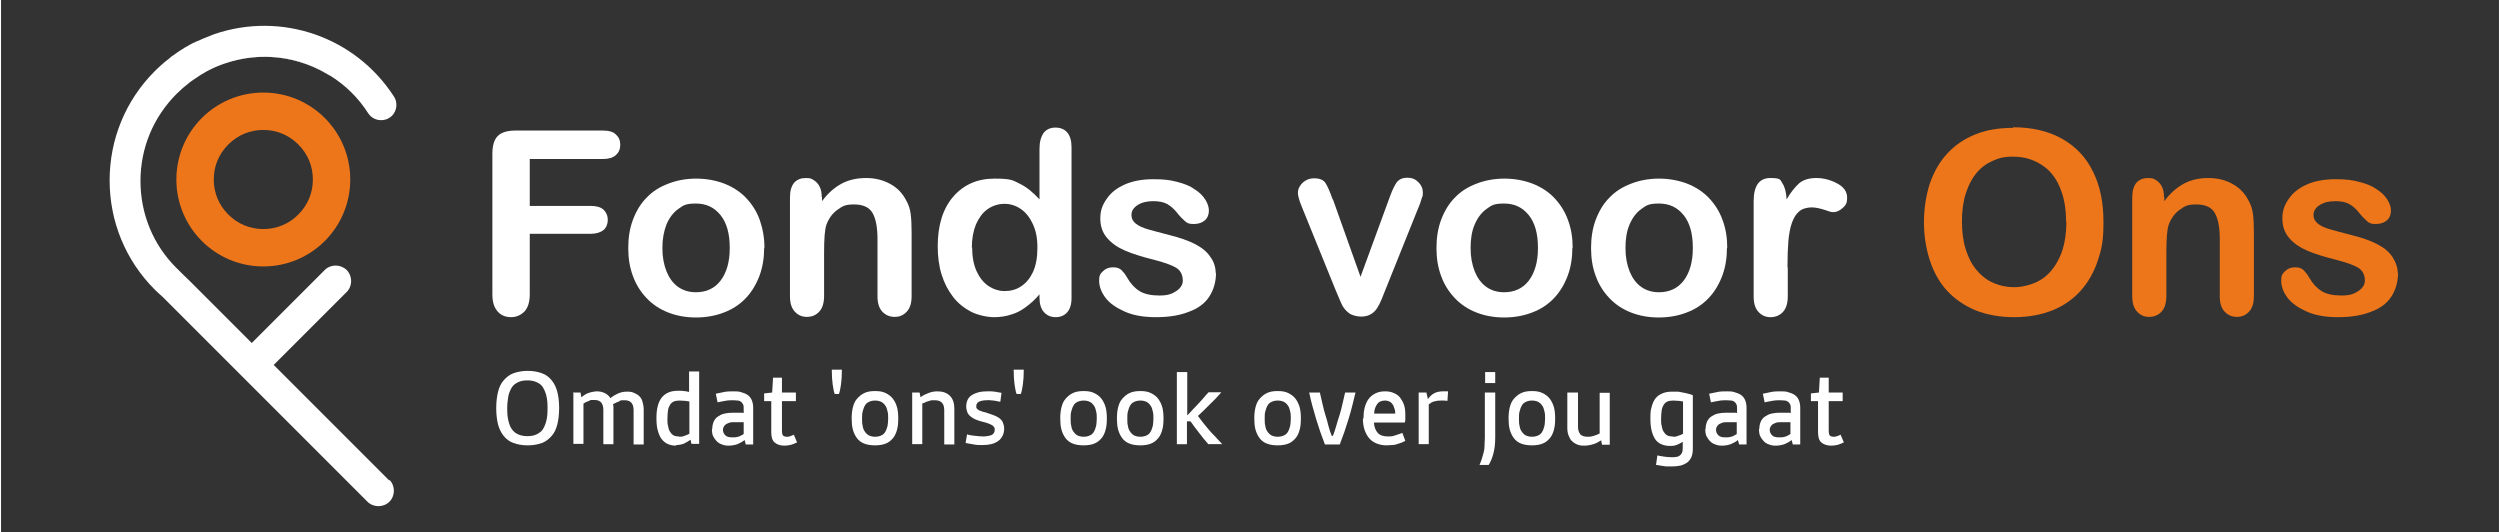 <?xml version="1.0" encoding="UTF-8"?>
<svg id="Laag_1" xmlns="http://www.w3.org/2000/svg" width="297mm" height="63.2mm" version="1.1" viewBox="0 0 841.9 179.3">
  <rect x="0" y="0" width="841.9" height="179.3" fill="#333333" stroke="none"/>
  <!-- Generator: Adobe Illustrator 29.2.0, SVG Export Plug-In . SVG Version: 2.1.0 Build 108)  -->
  <g>
    <path d="M202.9,53.6h-24.7v15.8h20.6c1.9,0,3.3.4,4.3,1.3.9.9,1.4,2,1.4,3.4s-.5,2.6-1.4,3.4c-1,.8-2.4,1.3-4.3,1.3h-20.6v20.4c0,2.6-.6,4.5-1.8,5.8-1.2,1.2-2.7,1.9-4.5,1.9s-3.4-.6-4.5-1.9c-1.2-1.3-1.8-3.2-1.8-5.7v-47.6c0-1.8.3-3.3.8-4.4.5-1.1,1.4-2,2.5-2.5,1.1-.5,2.6-.8,4.4-.8h29.5c2,0,3.5.4,4.4,1.3,1,.9,1.5,2,1.5,3.5s-.5,2.6-1.5,3.5c-1,.9-2.5,1.3-4.4,1.3Z" fill="#fff"/>
    <path d="M257.2,83.5c0,3.4-.5,6.6-1.6,9.5-1.1,2.9-2.6,5.4-4.6,7.5-2,2.1-4.4,3.7-7.3,4.8-2.8,1.1-6,1.7-9.5,1.7s-6.6-.6-9.4-1.7c-2.8-1.1-5.2-2.7-7.2-4.8-2-2.1-3.6-4.6-4.6-7.4-1.1-2.9-1.6-6-1.6-9.5s.5-6.7,1.6-9.6c1.1-2.9,2.6-5.4,4.6-7.4,2-2.1,4.4-3.6,7.3-4.7,2.8-1.1,6-1.7,9.4-1.7s6.6.6,9.5,1.7c2.8,1.1,5.3,2.7,7.3,4.8,2,2.1,3.6,4.6,4.6,7.4s1.6,6,1.6,9.5ZM245.6,83.5c0-4.7-1-8.4-3.1-11s-4.8-3.9-8.3-3.9-4.2.6-5.9,1.8c-1.7,1.2-3,2.9-4,5.2-.9,2.3-1.4,4.9-1.4,8s.5,5.6,1.4,7.9c.9,2.2,2.2,4,3.9,5.2,1.7,1.2,3.7,1.8,6,1.8,3.5,0,6.3-1.3,8.3-3.9s3.1-6.3,3.1-10.9Z" fill="#fff"/>
    <path d="M276.7,66.4v1.4c2-2.7,4.2-4.6,6.6-5.9s5.2-1.9,8.3-1.9,5.7.7,8.1,2c2.4,1.3,4.2,3.2,5.4,5.6.8,1.4,1.3,2.9,1.5,4.6.2,1.6.3,3.7.3,6.2v21.4c0,2.3-.5,4-1.6,5.2-1.1,1.2-2.4,1.8-4.1,1.8s-3.1-.6-4.2-1.8c-1.1-1.2-1.6-2.9-1.6-5.2v-19.2c0-3.8-.5-6.7-1.6-8.7-1.1-2-3.2-3-6.3-3s-3.9.6-5.6,1.8-2.9,2.9-3.7,5c-.6,1.7-.8,4.9-.8,9.6v14.4c0,2.3-.5,4.1-1.6,5.3-1.1,1.2-2.5,1.8-4.2,1.8s-3-.6-4.1-1.8c-1.1-1.2-1.6-2.9-1.6-5.2v-33.3c0-2.2.5-3.8,1.4-4.9,1-1.1,2.3-1.6,3.9-1.6s1.9.2,2.7.7c.8.5,1.5,1.2,2,2.2.5,1,.7,2.1.7,3.5Z" fill="#fff"/>
    <path d="M350,100.3v-1.1c-1.5,1.8-3.1,3.2-4.6,4.3-1.5,1.1-3.1,2-4.9,2.5-1.8.6-3.7.9-5.8.9s-5.3-.6-7.7-1.8c-2.3-1.2-4.4-2.8-6.1-5-1.7-2.2-3-4.7-3.9-7.6-.9-2.9-1.3-6.1-1.3-9.5,0-7.2,1.8-12.8,5.3-16.8,3.5-4,8.1-6,13.9-6s6.1.6,8.4,1.7,4.5,2.9,6.7,5.3v-17c0-2.4.5-4.1,1.4-5.4.9-1.2,2.3-1.8,4-1.8s3.1.6,4,1.7c.9,1.1,1.4,2.7,1.4,4.9v50.8c0,2.2-.5,3.8-1.5,4.9-1,1.1-2.3,1.6-3.9,1.6s-2.9-.6-3.9-1.7c-1-1.1-1.5-2.8-1.5-4.9ZM327.3,83.4c0,3.1.5,5.8,1.5,8,1,2.2,2.3,3.8,4,5,1.7,1.1,3.5,1.7,5.5,1.7s3.9-.5,5.5-1.6c1.7-1.1,3-2.7,4-4.8,1-2.2,1.5-4.9,1.5-8.2s-.5-5.7-1.5-7.9c-1-2.2-2.3-3.9-4-5.1-1.7-1.2-3.6-1.8-5.6-1.8s-4,.6-5.7,1.8c-1.7,1.2-2.9,2.9-3.9,5.1-.9,2.2-1.4,4.8-1.4,7.8Z" fill="#fff"/>
    <path d="M409.5,91.8c0,3.2-.8,5.9-2.3,8.2-1.5,2.3-3.8,4-6.9,5.1-3,1.2-6.7,1.8-11,1.8s-7.7-.6-10.6-1.9-5.1-2.8-6.5-4.7c-1.4-1.9-2.1-3.8-2.1-5.7s.4-2.3,1.3-3.2c.9-.9,2-1.3,3.4-1.3s2.1.3,2.8.9c.6.6,1.3,1.4,1.9,2.5,1.2,2.1,2.6,3.6,4.2,4.6,1.6,1,3.9,1.5,6.7,1.5s4.2-.5,5.7-1.5,2.2-2.2,2.2-3.5c0-2-.8-3.5-2.3-4.4-1.5-.9-4.1-1.8-7.6-2.7-4-1-7.2-2-9.7-3.1-2.5-1.1-4.5-2.5-6-4.3-1.5-1.8-2.2-3.9-2.2-6.5s.7-4.5,2.1-6.5c1.4-2.1,3.4-3.7,6.1-4.9,2.7-1.2,5.9-1.8,9.7-1.8s5.7.3,8,.9c2.4.6,4.4,1.4,5.9,2.5,1.6,1,2.8,2.2,3.6,3.5.8,1.3,1.2,2.5,1.2,3.7s-.4,2.4-1.3,3.2c-.9.8-2.1,1.3-3.8,1.3s-2.2-.3-3-1c-.8-.7-1.8-1.7-2.8-3-.9-1.1-1.9-2-3.1-2.7-1.2-.7-2.8-1-4.8-1s-3.8.4-5.2,1.3c-1.4.9-2.1,2-2.1,3.3s.5,2.2,1.5,3c1,.8,2.4,1.4,4.1,1.9,1.7.5,4.1,1.1,7.1,1.9,3.6.9,6.5,1.9,8.8,3.1s4,2.6,5.1,4.3c1.2,1.6,1.8,3.5,1.8,5.6Z" fill="#fff"/>
    <path d="M448.9,67.2l9.3,26.1,10-27.3c.8-2.2,1.6-3.7,2.3-4.7.8-.9,1.9-1.4,3.5-1.4s2.7.5,3.7,1.5c1,1,1.5,2.1,1.5,3.4s0,1.1-.3,1.8c-.2.7-.4,1.3-.6,1.9s-.5,1.3-.8,2l-11,27.4c-.3.8-.7,1.8-1.2,3s-1,2.2-1.6,3.1c-.6.9-1.3,1.5-2.2,2s-2,.7-3.2.7-2.9-.4-3.9-1.1c-1-.7-1.7-1.6-2.2-2.4-.5-.9-1.2-2.6-2.3-5.2l-11-27.1c-.3-.7-.5-1.3-.8-2-.3-.7-.5-1.4-.7-2.1-.2-.7-.3-1.3-.3-1.8,0-.8.2-1.6.7-2.3.5-.8,1.1-1.4,2-1.9.8-.5,1.8-.7,2.7-.7,1.9,0,3.2.5,3.9,1.6.7,1.1,1.5,2.9,2.4,5.5Z" fill="#fff"/>
    <path d="M529.6,83.5c0,3.4-.5,6.6-1.6,9.5-1.1,2.9-2.6,5.4-4.6,7.5-2,2.1-4.4,3.7-7.3,4.8-2.8,1.1-6,1.7-9.5,1.7s-6.6-.6-9.4-1.7c-2.8-1.1-5.2-2.7-7.2-4.8-2-2.1-3.6-4.6-4.6-7.4-1.1-2.9-1.6-6-1.6-9.5s.5-6.7,1.6-9.6c1.1-2.9,2.6-5.4,4.6-7.4,2-2.1,4.4-3.6,7.3-4.7,2.8-1.1,6-1.7,9.4-1.7s6.6.6,9.5,1.7c2.8,1.1,5.3,2.7,7.3,4.8,2,2.1,3.6,4.6,4.6,7.4,1.1,2.9,1.6,6,1.6,9.5ZM518,83.5c0-4.7-1-8.4-3.1-11s-4.8-3.9-8.3-3.9-4.2.6-5.9,1.8c-1.7,1.2-3,2.9-4,5.2s-1.4,4.9-1.4,8,.5,5.6,1.4,7.9c.9,2.2,2.2,4,3.9,5.2s3.7,1.8,6,1.8c3.5,0,6.3-1.3,8.3-3.9s3.1-6.3,3.1-10.9Z" fill="#fff"/>
    <path d="M581.7,83.5c0,3.4-.5,6.6-1.6,9.5-1.1,2.9-2.6,5.4-4.6,7.5-2,2.1-4.4,3.7-7.3,4.8-2.8,1.1-6,1.7-9.5,1.7s-6.6-.6-9.4-1.7c-2.8-1.1-5.2-2.7-7.2-4.8-2-2.1-3.6-4.6-4.6-7.4-1.1-2.9-1.6-6-1.6-9.5s.5-6.7,1.6-9.6c1.1-2.9,2.6-5.4,4.6-7.4,2-2.1,4.4-3.6,7.3-4.7,2.8-1.1,6-1.7,9.4-1.7s6.6.6,9.5,1.7c2.8,1.1,5.3,2.7,7.3,4.8,2,2.1,3.6,4.6,4.6,7.4,1.1,2.9,1.6,6,1.6,9.5ZM570.2,83.5c0-4.7-1-8.4-3.1-11s-4.8-3.9-8.3-3.9-4.2.6-5.9,1.8c-1.7,1.2-3,2.9-4,5.2s-1.4,4.9-1.4,8,.5,5.6,1.4,7.9c.9,2.2,2.2,4,3.9,5.2s3.7,1.8,6,1.8c3.5,0,6.3-1.3,8.3-3.9s3.1-6.3,3.1-10.9Z" fill="#fff"/>
    <path d="M602.2,90.2v9.6c0,2.3-.5,4.1-1.6,5.3s-2.5,1.8-4.2,1.8-3-.6-4.1-1.8c-1.1-1.2-1.6-2.9-1.6-5.2v-32.1c0-5.2,1.9-7.8,5.6-7.8s3.3.6,4.1,1.8c.8,1.2,1.3,3,1.4,5.4,1.4-2.4,2.8-4.1,4.2-5.4,1.4-1.2,3.4-1.8,5.8-1.8s4.8.6,7,1.8c2.3,1.2,3.4,2.8,3.4,4.8s-.5,2.6-1.5,3.5c-1,.9-2,1.4-3.1,1.4s-1.4-.3-3.1-.8c-1.6-.5-3-.8-4.3-.8s-3.1.4-4.1,1.3c-1.1.9-1.9,2.2-2.5,3.9-.6,1.7-1,3.8-1.2,6.2-.2,2.4-.3,5.3-.3,8.8Z" fill="#fff"/>
    <path d="M678.2,42.9c6.4,0,11.9,1.3,16.5,3.9,4.6,2.6,8.1,6.3,10.4,11.1,2.4,4.8,3.5,10.4,3.5,16.9s-.6,9.1-1.9,13c-1.3,3.9-3.2,7.3-5.8,10.2-2.6,2.9-5.8,5.1-9.5,6.6-3.8,1.5-8.1,2.3-12.9,2.3s-9.2-.8-13-2.3c-3.8-1.6-7-3.8-9.6-6.6-2.6-2.8-4.5-6.3-5.8-10.2-1.3-4-2-8.3-2-12.9s.7-9.1,2-13.1c1.4-4,3.3-7.3,5.9-10.1,2.6-2.8,5.7-4.9,9.4-6.4,3.7-1.5,7.9-2.2,12.7-2.2ZM696,74.7c0-4.5-.7-8.4-2.2-11.8s-3.5-5.8-6.3-7.5c-2.7-1.7-5.8-2.6-9.3-2.6s-4.8.5-6.9,1.4c-2.1.9-4,2.3-5.5,4.1-1.5,1.8-2.7,4.1-3.6,6.9-.9,2.8-1.3,5.9-1.3,9.4s.4,6.7,1.3,9.5c.9,2.8,2.1,5.2,3.8,7.1,1.6,1.9,3.5,3.3,5.6,4.2,2.1.9,4.4,1.4,6.9,1.4s6.2-.8,8.8-2.4c2.7-1.6,4.8-4.1,6.4-7.4,1.6-3.3,2.4-7.5,2.4-12.4Z" fill="#ed761a"/>
    <path d="M729.1,66.4v1.4c2-2.7,4.2-4.6,6.6-5.9,2.4-1.3,5.2-1.9,8.3-1.9s5.8.7,8.1,2c2.4,1.3,4.2,3.2,5.4,5.6.8,1.4,1.3,2.9,1.5,4.6.2,1.6.3,3.7.3,6.2v21.4c0,2.3-.5,4-1.6,5.2-1.1,1.2-2.4,1.8-4.1,1.8s-3.1-.6-4.2-1.8-1.6-2.9-1.6-5.2v-19.2c0-3.8-.5-6.7-1.6-8.7-1.1-2-3.2-3-6.3-3s-3.9.6-5.6,1.8-2.9,2.9-3.7,5c-.6,1.7-.8,4.9-.8,9.6v14.4c0,2.3-.5,4.1-1.6,5.3s-2.5,1.8-4.2,1.8-3-.6-4.1-1.8c-1.1-1.2-1.6-2.9-1.6-5.2v-33.3c0-2.2.5-3.8,1.4-4.9,1-1.1,2.3-1.6,3.9-1.6s1.9.2,2.7.7c.8.5,1.5,1.2,2,2.2.5,1,.7,2.1.7,3.5Z" fill="#ed761a"/>
    <path d="M807.9,91.8c0,3.2-.8,5.9-2.3,8.2-1.5,2.3-3.8,4-6.9,5.1-3,1.2-6.7,1.8-11,1.8s-7.7-.6-10.6-1.9-5.1-2.8-6.5-4.7c-1.4-1.9-2.1-3.8-2.1-5.7s.4-2.3,1.3-3.2c.9-.9,2-1.3,3.4-1.3s2.1.3,2.8.9c.6.6,1.3,1.4,1.9,2.5,1.2,2.1,2.6,3.6,4.2,4.6,1.6,1,3.9,1.5,6.7,1.5s4.2-.5,5.7-1.5c1.5-1,2.2-2.2,2.2-3.5,0-2-.8-3.5-2.3-4.4-1.5-.9-4.1-1.8-7.6-2.7-4-1-7.2-2-9.7-3.1-2.5-1.1-4.5-2.5-6-4.3-1.5-1.8-2.2-3.9-2.2-6.5s.7-4.5,2.1-6.5c1.4-2.1,3.4-3.7,6.1-4.9,2.7-1.2,5.9-1.8,9.7-1.8s5.7.3,8,.9c2.4.6,4.4,1.4,5.9,2.5,1.6,1,2.8,2.2,3.6,3.5.8,1.3,1.2,2.5,1.2,3.7s-.4,2.4-1.3,3.2c-.9.8-2.1,1.3-3.8,1.3s-2.2-.3-3-1c-.8-.7-1.8-1.7-2.8-3-.9-1.1-1.9-2-3.1-2.7s-2.8-1-4.8-1-3.8.4-5.2,1.3-2.1,2-2.1,3.3.5,2.2,1.5,3c1,.8,2.4,1.4,4.1,1.9,1.7.5,4.1,1.1,7.1,1.9,3.6.9,6.5,1.9,8.8,3.1,2.3,1.2,4,2.6,5.1,4.3s1.8,3.5,1.8,5.6Z" fill="#ed761a"/>
  </g>
  <g>
    <path d="M88.4,31.2c-16.2,0-29.3,13.1-29.3,29.3,0,16.2,13.1,29.3,29.3,29.3s29.3-13.1,29.3-29.3c0-16.2-13.1-29.3-29.3-29.3ZM105.1,60.5c0,4.5-1.7,8.6-4.9,11.8-3.2,3.2-7.3,4.9-11.8,4.9s-8.6-1.7-11.8-4.9c-3.2-3.2-4.9-7.3-4.9-11.8,0-4.5,1.7-8.6,4.9-11.8,3.2-3.2,7.3-4.9,11.8-4.9s8.6,1.7,11.8,4.9c3.2,3.2,4.9,7.3,4.9,11.8Z" fill="#ed761a"/>
    <g>
      <path d="M57.8,18.8c-.4.3-.7.5-1,.8,0,0,0,0,.1,0,.3-.2.6-.5.9-.7Z" fill="#fff"/>
      <g>
        <path d="M130.9,161.7c2,2,2,5.4,0,7.4-1,1-2.4,1.5-3.7,1.5s-2.7-.5-3.7-1.5l-39-39-18.1-18.1-12-12c-.9-.8-1.7-1.5-2.6-2.4-9.8-9.8-15.2-22.9-15.2-36.8s5.4-27,15.2-36.8c1.6-1.6,3.2-3,4.9-4.3,0,0,0,0,0,0,.4-.3.7-.5,1-.8.7-.5,1.4-1,2.1-1.5.7-.5,1.5-.9,2.2-1.4,1.1-.6,2.2-1.3,3.4-1.8.4-.2.8-.4,1.2-.5.8-.4,1.5-.7,2.3-1,1-.4,2-.8,3-1.2,22.6-7.7,47.5.9,60.5,21,1.6,2.4.9,5.7-1.5,7.2-.9.6-1.9.8-2.8.8-1.7,0-3.4-.8-4.4-2.4-3.3-5.2-7.7-9.4-12.6-12.5-10.4-6.6-23.5-8.4-35.7-4.2-1.8.6-3.5,1.3-5.2,2.2-.6.3-1.2.6-1.8,1-.6.3-1.2.7-1.8,1.1-.3.2-.6.4-.9.6-.3.2-.6.4-.9.6-.2.2-.5.3-.7.5-.3.2-.6.4-.8.6-1.4,1.1-2.8,2.3-4.1,3.6-7.9,7.9-12.2,18.3-12.2,29.4s4.3,21.6,12.2,29.4,1.5,1.4,2.2,2.1l.3.3,22.8,22.8,24.6-24.6c2-2,5.3-2,7.4,0,2,2.1,2,5.4,0,7.4l-24.6,24.6,39,39Z" fill="#fff"/>
        <path d="M111.1,25.5c-.4-.1-.8-.3-1.1-.5-12.4-7.4-27.4-7.7-39.8-1.5,1.7-.9,3.4-1.6,5.2-2.2,12.2-4.2,25.3-2.3,35.7,4.2Z" fill="#fff"/>
      </g>
    </g>
  </g>
  <g>
    <path d="M166.9,137.6c0-2.1.2-3.9.6-5.5s1-2.9,1.9-3.9,1.9-1.9,3.3-2.4,2.9-.8,4.8-.8,3.4.3,4.8.8,2.4,1.3,3.3,2.4,1.5,2.4,1.9,3.9.6,3.4.6,5.4-.2,3.9-.6,5.5-1,2.9-1.9,3.9-1.9,1.9-3.3,2.4-2.9.8-4.8.8-3.4-.3-4.8-.8-2.4-1.3-3.3-2.4-1.5-2.4-1.9-3.9c-.4-1.6-.6-3.4-.6-5.4ZM177.4,147c1.2,0,2.3-.2,3.1-.6s1.6-.9,2.1-1.7.9-1.7,1.2-2.9c.3-1.2.4-2.6.4-4.2s-.1-3-.4-4.2-.7-2.1-1.2-2.9-1.2-1.3-2.1-1.7-1.9-.6-3.1-.6-2.3.2-3.1.6-1.6.9-2.1,1.7-.9,1.7-1.2,2.9c-.2,1.2-.4,2.6-.4,4.2s.1,3,.4,4.2.6,2.1,1.2,2.9,1.2,1.3,2.1,1.7,1.9.6,3.1.6Z" fill="#fff"/>
    <path d="M192.7,132.3h2.6l.3,1.6c.3-.3.7-.5,1.1-.8s.8-.5,1.2-.6c.4-.2.9-.3,1.4-.4s1-.2,1.5-.2c1,0,1.9.2,2.7.6s1.4.9,1.9,1.7c.8-.7,1.7-1.2,2.6-1.6.9-.4,1.9-.6,3-.6s1.6.1,2.3.4,1.3.6,1.8,1.1.9,1.1,1.1,1.9.4,1.6.4,2.6v11.8h-3.4v-11.5c0-2.3-1-3.4-3-3.4s-1.3.1-1.9.4c-.7.2-1.3.6-2,.9,0,.3,0,.6.1.8,0,.2,0,.5,0,.8v11.9h-3.4v-11.5c0-2.3-1-3.4-3-3.4s-1.2.1-1.8.3c-.6.2-1.3.5-1.9.9v13.6h-3.4v-17.5Z" fill="#fff"/>
    <path d="M227.6,150.2c-1.2,0-2.1-.2-3-.6-.8-.4-1.5-1-2.1-1.8-.5-.8-.9-1.7-1.2-2.9-.3-1.1-.4-2.4-.4-3.9s.1-2.8.4-4,.7-2.1,1.3-2.9c.6-.8,1.4-1.4,2.3-1.8.9-.4,2-.6,3.4-.6s1.2,0,1.8.1c.6,0,1.2.2,1.8.3v-6.9h3.4v24.4h-2.6l-.3-1.4c-.7.5-1.4.9-2.2,1.3-.8.3-1.7.5-2.7.5ZM228.5,147.2c.6,0,1.2,0,1.8-.3.6-.2,1.2-.4,1.7-.7v-10.9c-.5,0-1-.2-1.6-.2s-1.1-.1-1.6-.1c-.8,0-1.5.1-2,.3s-1,.6-1.3,1.1-.6,1.1-.7,1.9c-.1.8-.2,1.7-.2,2.8s0,1.7.2,2.4c.1.7.3,1.4.6,1.9s.7,1,1.2,1.3,1.2.4,2,.4Z" fill="#fff"/>
    <path d="M239.7,144.6c0-.9.2-1.8.5-2.5s.8-1.3,1.4-1.7,1.3-.8,2.2-1,1.8-.3,2.8-.3.5,0,.8,0,.6,0,.9,0,.7,0,1,0c.3,0,.7,0,1,.1v-1.5c0-.6,0-1-.2-1.4s-.4-.7-.7-.9-.7-.4-1.1-.4c-.4,0-.9-.1-1.5-.1-.9,0-1.7,0-2.7.2s-1.8.3-2.6.5l-.6-2.9c.9-.2,1.9-.4,2.9-.6s2.1-.2,3.1-.2,1.8,0,2.6.3c.8.2,1.5.5,2.1.9s1.1,1,1.4,1.7.5,1.6.5,2.6v12.4h-2.5l-.4-1.5c-.7.6-1.5,1-2.4,1.4-.9.3-1.9.5-2.9.5s-1.6-.1-2.3-.4c-.7-.2-1.3-.6-1.8-1.1s-.9-1.1-1.2-1.7-.4-1.5-.4-2.4ZM243.3,144.7c0,.9.3,1.5.8,2,.5.5,1.2.7,2.2.7s.7,0,1,0,.7-.1,1.1-.2.7-.2,1-.4.6-.3.9-.5v-4c-.2,0-.5,0-.8,0-.3,0-.7,0-1,0-.3,0-.6,0-.9,0-.3,0-.5,0-.7,0-.5,0-1,0-1.5.2s-.8.3-1.1.5c-.3.2-.5.5-.7.8-.2.3-.3.7-.3,1.2Z" fill="#fff"/>
    <path d="M259.8,135.2h-2.6v-2.6l2.7-.3.3-5h3v5h4.7v2.9h-4.7v10c0,.7.1,1.2.3,1.5s.7.5,1.3.5.8,0,1.2-.2c.4-.1.8-.3,1.2-.5l1.1,2.6c-.6.3-1.3.6-2,.8-.7.2-1.5.3-2.3.3-1.4,0-2.5-.4-3.3-1.1-.8-.7-1.1-1.9-1.1-3.5v-10.4Z" fill="#fff"/>
    <path d="M281,132.8c-.3-.7-.5-1.8-.7-3.2s-.3-3-.3-5h3.4c0,1.9-.1,3.6-.3,5s-.4,2.4-.7,3.2h-1.4Z" fill="#fff"/>
    <path d="M286.7,141.1c0-1.4.1-2.6.4-3.8s.7-2.1,1.4-2.9,1.4-1.4,2.4-1.9,2.2-.7,3.7-.7,2.6.2,3.6.7,1.8,1.1,2.4,1.9,1.1,1.8,1.4,2.9.4,2.4.4,3.8-.1,2.6-.4,3.7c-.3,1.1-.7,2.1-1.4,2.9s-1.4,1.4-2.4,1.8c-1,.4-2.2.6-3.6.6s-2.7-.2-3.7-.6c-1-.4-1.8-1-2.4-1.8s-1.1-1.8-1.4-2.9c-.3-1.1-.4-2.4-.4-3.7ZM294.6,147.2c.9,0,1.6-.2,2.2-.5.6-.3,1-.7,1.3-1.3.3-.5.5-1.2.7-1.9.1-.7.2-1.5.2-2.4s0-1.7-.2-2.4-.3-1.4-.7-1.9c-.3-.5-.8-1-1.3-1.3-.6-.3-1.3-.5-2.2-.5s-1.6.2-2.2.5c-.6.3-1,.7-1.3,1.3-.3.5-.5,1.2-.7,1.9s-.2,1.5-.2,2.4,0,1.7.2,2.4c.1.7.3,1.4.7,1.9.3.5.8,1,1.3,1.3.6.3,1.3.5,2.2.5Z" fill="#fff"/>
    <path d="M307,132.3h2.6l.3,1.6c.7-.6,1.6-1,2.6-1.4s2-.6,3.1-.6c1.8,0,3.2.5,4.2,1.5s1.5,2.4,1.5,4.3v12.1h-3.4v-11.6c0-1.1-.3-2-.8-2.5-.5-.5-1.3-.8-2.3-.8s-.8,0-1.1,0-.7.2-1.1.3-.7.2-1.1.4-.7.3-1,.4v13.7h-3.4v-17.5Z" fill="#fff"/>
    <path d="M325.8,146.5c.8.2,1.7.3,2.6.4s1.8.2,2.7.2,2.1-.2,2.8-.5c.6-.3,1-.9,1-1.7s0-.6-.2-.9-.3-.5-.7-.7-.7-.4-1.3-.6c-.5-.2-1.2-.4-2.1-.6-.7-.2-1.4-.4-2.1-.7s-1.2-.6-1.7-1-.9-.9-1.1-1.4-.4-1.2-.4-2,.2-1.7.5-2.3.8-1.2,1.5-1.6,1.4-.7,2.2-.9,1.7-.3,2.7-.3.8,0,1.2,0c.4,0,.9,0,1.3.1.4,0,.9.1,1.3.2s.8.1,1.2.2l-.4,3c-.3,0-.7-.1-1.1-.2s-.8-.1-1.2-.2-.8,0-1.2-.1-.8,0-1.1,0c-1.1,0-2,.2-2.6.5s-.9.8-.9,1.5.1.7.3.9c.2.2.5.5.9.6s.9.4,1.5.5,1.2.4,1.9.6c.7.2,1.4.5,1.9.7s1.1.6,1.5.9c.4.4.8.8,1,1.4.2.5.4,1.2.4,2s-.2,1.8-.6,2.5c-.4.7-.9,1.3-1.5,1.7s-1.4.8-2.3,1c-.9.2-1.9.3-3,.3s-1.8,0-2.8-.2-1.9-.3-2.8-.5l.5-3Z" fill="#fff"/>
    <path d="M342.3,132.8c-.3-.7-.5-1.8-.7-3.2s-.3-3-.3-5h3.4c0,1.9-.1,3.6-.3,5s-.4,2.4-.7,3.2h-1.4Z" fill="#fff"/>
    <path d="M357,141.1c0-1.4.1-2.6.4-3.8s.7-2.1,1.4-2.9,1.4-1.4,2.4-1.9,2.2-.7,3.7-.7,2.6.2,3.6.7,1.8,1.1,2.4,1.9,1.1,1.8,1.4,2.9.4,2.4.4,3.8-.1,2.6-.4,3.7c-.3,1.1-.7,2.1-1.4,2.9s-1.4,1.4-2.4,1.8c-1,.4-2.2.6-3.6.6s-2.7-.2-3.7-.6c-1-.4-1.8-1-2.4-1.8s-1.1-1.8-1.4-2.9c-.3-1.1-.4-2.4-.4-3.7ZM364.9,147.2c.9,0,1.6-.2,2.2-.5.6-.3,1-.7,1.3-1.3.3-.5.5-1.2.7-1.9.1-.7.2-1.5.2-2.4s0-1.7-.2-2.4-.3-1.4-.7-1.9c-.3-.5-.8-1-1.3-1.3-.6-.3-1.3-.5-2.2-.5s-1.6.2-2.2.5c-.6.3-1,.7-1.3,1.3-.3.5-.5,1.2-.7,1.9s-.2,1.5-.2,2.4,0,1.7.2,2.4c.1.7.3,1.4.7,1.9.3.5.8,1,1.3,1.3.6.3,1.3.5,2.2.5Z" fill="#fff"/>
    <path d="M376.1,141.1c0-1.4.1-2.6.4-3.8s.7-2.1,1.4-2.9,1.4-1.4,2.4-1.9,2.2-.7,3.7-.7,2.6.2,3.6.7,1.8,1.1,2.4,1.9,1.1,1.8,1.4,2.9.4,2.4.4,3.8-.1,2.6-.4,3.7c-.3,1.1-.7,2.1-1.4,2.9s-1.4,1.4-2.4,1.8c-1,.4-2.2.6-3.6.6s-2.7-.2-3.7-.6c-1-.4-1.8-1-2.4-1.8s-1.1-1.8-1.4-2.9c-.3-1.1-.4-2.4-.4-3.7ZM384,147.2c.9,0,1.6-.2,2.2-.5.6-.3,1-.7,1.3-1.3.3-.5.5-1.2.7-1.9.1-.7.2-1.5.2-2.4s0-1.7-.2-2.4-.3-1.4-.7-1.9c-.3-.5-.8-1-1.3-1.3-.6-.3-1.3-.5-2.2-.5s-1.6.2-2.2.5c-.6.3-1,.7-1.3,1.3-.3.5-.5,1.2-.7,1.9s-.2,1.5-.2,2.4,0,1.7.2,2.4c.1.7.3,1.4.7,1.9.3.5.8,1,1.3,1.3.6.3,1.3.5,2.2.5Z" fill="#fff"/>
    <path d="M396.4,125.4h3.4v14.6c.6-.6,1.2-1.2,1.8-1.9.6-.6,1.2-1.3,1.9-2s1.2-1.3,1.8-2c.6-.7,1.1-1.3,1.7-1.9h4.3c-1.2,1.4-2.5,2.8-3.9,4.1-1.4,1.4-2.7,2.7-4,3.9.5.7,1.1,1.4,1.6,2.1s1.2,1.4,1.8,2.2,1.4,1.6,2.2,2.4,1.6,1.8,2.6,2.8h-4.7c-1.1-1.2-2.1-2.5-3.1-3.8s-2-2.6-2.9-3.9h-1.2v7.7h-3.4v-24.4Z" fill="#fff"/>
    <path d="M422.4,141.1c0-1.4.1-2.6.4-3.8s.7-2.1,1.4-2.9,1.4-1.4,2.4-1.9,2.2-.7,3.7-.7,2.6.2,3.6.7,1.8,1.1,2.4,1.9,1.1,1.8,1.4,2.9.4,2.4.4,3.8-.1,2.6-.4,3.7c-.3,1.1-.7,2.1-1.4,2.9s-1.4,1.4-2.4,1.8c-1,.4-2.2.6-3.6.6s-2.7-.2-3.7-.6c-1-.4-1.8-1-2.4-1.8s-1.1-1.8-1.4-2.9c-.3-1.1-.4-2.4-.4-3.7ZM430.3,147.2c.9,0,1.6-.2,2.2-.5.6-.3,1-.7,1.3-1.3.3-.5.5-1.2.7-1.9.1-.7.2-1.5.2-2.4s0-1.7-.2-2.4-.3-1.4-.7-1.9c-.3-.5-.8-1-1.3-1.3-.6-.3-1.3-.5-2.2-.5s-1.6.2-2.2.5c-.6.3-1,.7-1.3,1.3-.3.5-.5,1.2-.7,1.9s-.2,1.5-.2,2.4,0,1.7.2,2.4c.1.7.3,1.4.7,1.9.3.5.8,1,1.3,1.3.6.3,1.3.5,2.2.5Z" fill="#fff"/>
    <path d="M446.2,149.8c-1.1-2.8-2.1-5.7-3-8.7-.9-3-1.7-5.9-2.3-8.8h3.6c.3,1.3.6,2.6.9,3.9.3,1.3.6,2.6,1,3.8s.7,2.4,1,3.6.7,2.3,1.1,3.3h.4c.4-1.1.8-2.2,1.1-3.3s.7-2.4,1.1-3.6.7-2.5,1-3.8c.3-1.3.6-2.6.9-3.9h3.5c-.7,2.9-1.4,5.9-2.3,8.8-.9,3-1.9,5.9-3,8.7h-5Z" fill="#fff"/>
    <path d="M459.2,141.1c0-1.3.1-2.6.4-3.7s.7-2.1,1.3-2.9,1.3-1.4,2.3-1.9,2-.7,3.3-.7,2.1.2,3,.6,1.6.9,2.1,1.6,1,1.5,1.3,2.5c.3,1,.4,2,.4,3.2s0,.8,0,1.3,0,.9-.2,1.3h-10.4c.1,1.5.6,2.7,1.3,3.5s1.9,1.2,3.4,1.2,1.7-.1,2.6-.4,1.6-.5,2.3-.8l1,2.7c-.4.2-.8.4-1.3.6-.5.2-1,.3-1.5.5s-1.1.3-1.7.3-1.2.1-1.8.1c-1.2,0-2.3-.2-3.3-.6s-1.8-.9-2.5-1.7c-.7-.8-1.2-1.7-1.6-2.8s-.6-2.5-.6-4ZM469.9,139.6c0-.6,0-1.2-.2-1.7s-.3-1-.6-1.5c-.3-.4-.6-.8-1-1-.4-.2-1-.4-1.6-.4s-1.1.1-1.6.3-.8.5-1.1.9-.5.9-.7,1.4-.3,1.2-.3,1.8h7.2Z" fill="#fff"/>
    <path d="M477.8,132.3h2.6l.5,2.2c.7-.9,1.4-1.6,2.2-2s1.8-.6,2.8-.6.5,0,.9,0,.6,0,.9,0l-.2,3.2c-.4,0-.8-.1-1.2-.1s-.8,0-1.1,0c-.8,0-1.5.1-2.2.3s-1.2.5-1.8,1v13.4h-3.4v-17.5Z" fill="#fff"/>
    <path d="M500.2,132.3h3.4v15.1c0,2.1-.2,3.9-.6,5.4s-.9,2.8-1.6,3.9h-3.1c.3-.7.6-1.4.8-2.1s.4-1.4.6-2.1.3-1.5.3-2.3c0-.8.1-1.8.1-2.8v-15.1ZM500.2,125.4h3.4v3.7h-3.4v-3.7Z" fill="#fff"/>
    <path d="M508.1,141.1c0-1.4.1-2.6.4-3.8s.7-2.1,1.4-2.9,1.4-1.4,2.4-1.9,2.2-.7,3.7-.7,2.6.2,3.6.7,1.8,1.1,2.4,1.9,1.1,1.8,1.4,2.9.4,2.4.4,3.8-.1,2.6-.4,3.7c-.3,1.1-.7,2.1-1.4,2.9s-1.4,1.4-2.4,1.8c-1,.4-2.2.6-3.6.6s-2.7-.2-3.7-.6c-1-.4-1.8-1-2.4-1.8s-1.1-1.8-1.4-2.9c-.3-1.1-.4-2.4-.4-3.7ZM516,147.2c.9,0,1.6-.2,2.2-.5.6-.3,1-.7,1.3-1.3.3-.5.5-1.2.7-1.9.1-.7.2-1.5.2-2.4s0-1.7-.2-2.4-.3-1.4-.7-1.9c-.3-.5-.8-1-1.3-1.3-.6-.3-1.3-.5-2.2-.5s-1.6.2-2.2.5c-.6.3-1,.7-1.3,1.3-.3.5-.5,1.2-.7,1.9s-.2,1.5-.2,2.4,0,1.7.2,2.4c.1.7.3,1.4.7,1.9.3.5.8,1,1.3,1.3.6.3,1.3.5,2.2.5Z" fill="#fff"/>
    <path d="M528.1,132.3h3.4v11.5c0,1.2.3,2,.8,2.6.5.5,1.3.8,2.4.8s1.4-.1,2.1-.3,1.4-.5,2-.8v-13.7h3.4v17.5h-2.6l-.3-1.5c-.8.5-1.6,1-2.6,1.3-1,.3-2,.5-3.1.5s-1.7-.1-2.4-.4-1.3-.7-1.8-1.2c-.5-.5-.8-1.1-1.1-1.9s-.4-1.6-.4-2.5v-11.9Z" fill="#fff"/>
    <path d="M558.2,153.5c.7.1,1.5.3,2.3.4s1.6.2,2.5.2,1,0,1.5-.1c.5,0,.9-.2,1.2-.4s.6-.5.8-.9.3-.9.3-1.6v-2.2c-.6.4-1.2.7-1.9,1s-1.5.4-2.3.4c-2.3,0-4.1-.8-5.1-2.3s-1.6-3.8-1.6-6.7.1-2.9.4-4.1.7-2.1,1.3-2.9,1.4-1.3,2.3-1.7c.9-.4,2-.6,3.3-.6s1.2,0,1.8,0,1.2.2,1.8.3,1.2.2,1.8.4c.6.1,1.1.3,1.6.5v18.2c0,1.1-.2,2-.5,2.7s-.8,1.3-1.4,1.8c-.6.4-1.4.8-2.2,1-.9.2-1.8.3-2.8.3s-1,0-1.4,0c-.5,0-1,0-1.4-.1s-.9-.1-1.4-.2-.9-.2-1.3-.2l.4-2.9ZM563.4,147.2c.6,0,1.2,0,1.8-.3.6-.2,1.2-.4,1.7-.7v-10.9c-.5,0-1-.2-1.6-.2s-1.1-.1-1.6-.1c-.8,0-1.5.1-2,.3s-1,.6-1.3,1.1-.6,1.1-.7,1.9c-.1.8-.2,1.7-.2,2.8s0,1.7.2,2.4c.1.7.3,1.4.6,1.9s.7,1,1.2,1.3,1.2.4,2,.4Z" fill="#fff"/>
    <path d="M574.5,144.6c0-.9.2-1.8.5-2.5s.8-1.3,1.4-1.7,1.3-.8,2.2-1,1.8-.3,2.8-.3.5,0,.8,0,.6,0,.9,0,.7,0,1,0c.3,0,.7,0,1,.1v-1.5c0-.6,0-1-.2-1.4s-.4-.7-.7-.9-.7-.4-1.1-.4c-.4,0-.9-.1-1.5-.1-.9,0-1.7,0-2.7.2s-1.8.3-2.6.5l-.6-2.9c.9-.2,1.9-.4,2.9-.6s2.1-.2,3.1-.2,1.8,0,2.6.3c.8.2,1.5.5,2.1.9s1.1,1,1.4,1.7.5,1.6.5,2.6v12.4h-2.5l-.4-1.5c-.7.6-1.5,1-2.4,1.4-.9.3-1.9.5-2.9.5s-1.6-.1-2.3-.4c-.7-.2-1.3-.6-1.8-1.1s-.9-1.1-1.2-1.7-.4-1.5-.4-2.4ZM578,144.7c0,.9.3,1.5.8,2,.5.5,1.2.7,2.2.7s.7,0,1,0,.7-.1,1.1-.2.7-.2,1-.4.6-.3.9-.5v-4c-.2,0-.5,0-.8,0-.3,0-.7,0-1,0-.3,0-.6,0-.9,0-.3,0-.5,0-.7,0-.5,0-1,0-1.5.2s-.8.3-1.1.5c-.3.2-.5.5-.7.8-.2.3-.3.7-.3,1.2Z" fill="#fff"/>
    <path d="M592.6,144.6c0-.9.2-1.8.5-2.5s.8-1.3,1.4-1.7,1.3-.8,2.2-1,1.8-.3,2.8-.3.5,0,.8,0,.6,0,.9,0,.7,0,1,0c.3,0,.7,0,1,.1v-1.5c0-.6,0-1-.2-1.4s-.4-.7-.7-.9-.7-.4-1.1-.4c-.4,0-.9-.1-1.5-.1-.9,0-1.7,0-2.7.2s-1.8.3-2.6.5l-.6-2.9c.9-.2,1.9-.4,2.9-.6s2.1-.2,3.1-.2,1.8,0,2.6.3c.8.2,1.5.5,2.1.9s1.1,1,1.4,1.7.5,1.6.5,2.6v12.4h-2.5l-.4-1.5c-.7.6-1.5,1-2.4,1.4-.9.3-1.9.5-2.9.5s-1.6-.1-2.3-.4c-.7-.2-1.3-.6-1.8-1.1s-.9-1.1-1.2-1.7-.4-1.5-.4-2.4ZM596.1,144.7c0,.9.3,1.5.8,2,.5.5,1.2.7,2.2.7s.7,0,1,0,.7-.1,1.1-.2.7-.2,1-.4.6-.3.9-.5v-4c-.2,0-.5,0-.8,0-.3,0-.7,0-1,0-.3,0-.6,0-.9,0-.3,0-.5,0-.7,0-.5,0-1,0-1.5.2s-.8.3-1.1.5c-.3.2-.5.5-.7.8-.2.3-.3.7-.3,1.2Z" fill="#fff"/>
    <path d="M612.6,135.2h-2.6v-2.6l2.7-.3.3-5h3v5h4.7v2.9h-4.7v10c0,.7.1,1.2.3,1.5s.7.5,1.3.5.8,0,1.2-.2c.4-.1.8-.3,1.2-.5l1.1,2.6c-.6.3-1.3.6-2,.8-.7.2-1.5.3-2.3.3-1.4,0-2.5-.4-3.3-1.1-.8-.7-1.1-1.9-1.1-3.5v-10.4Z" fill="#fff"/>
  </g>
</svg>